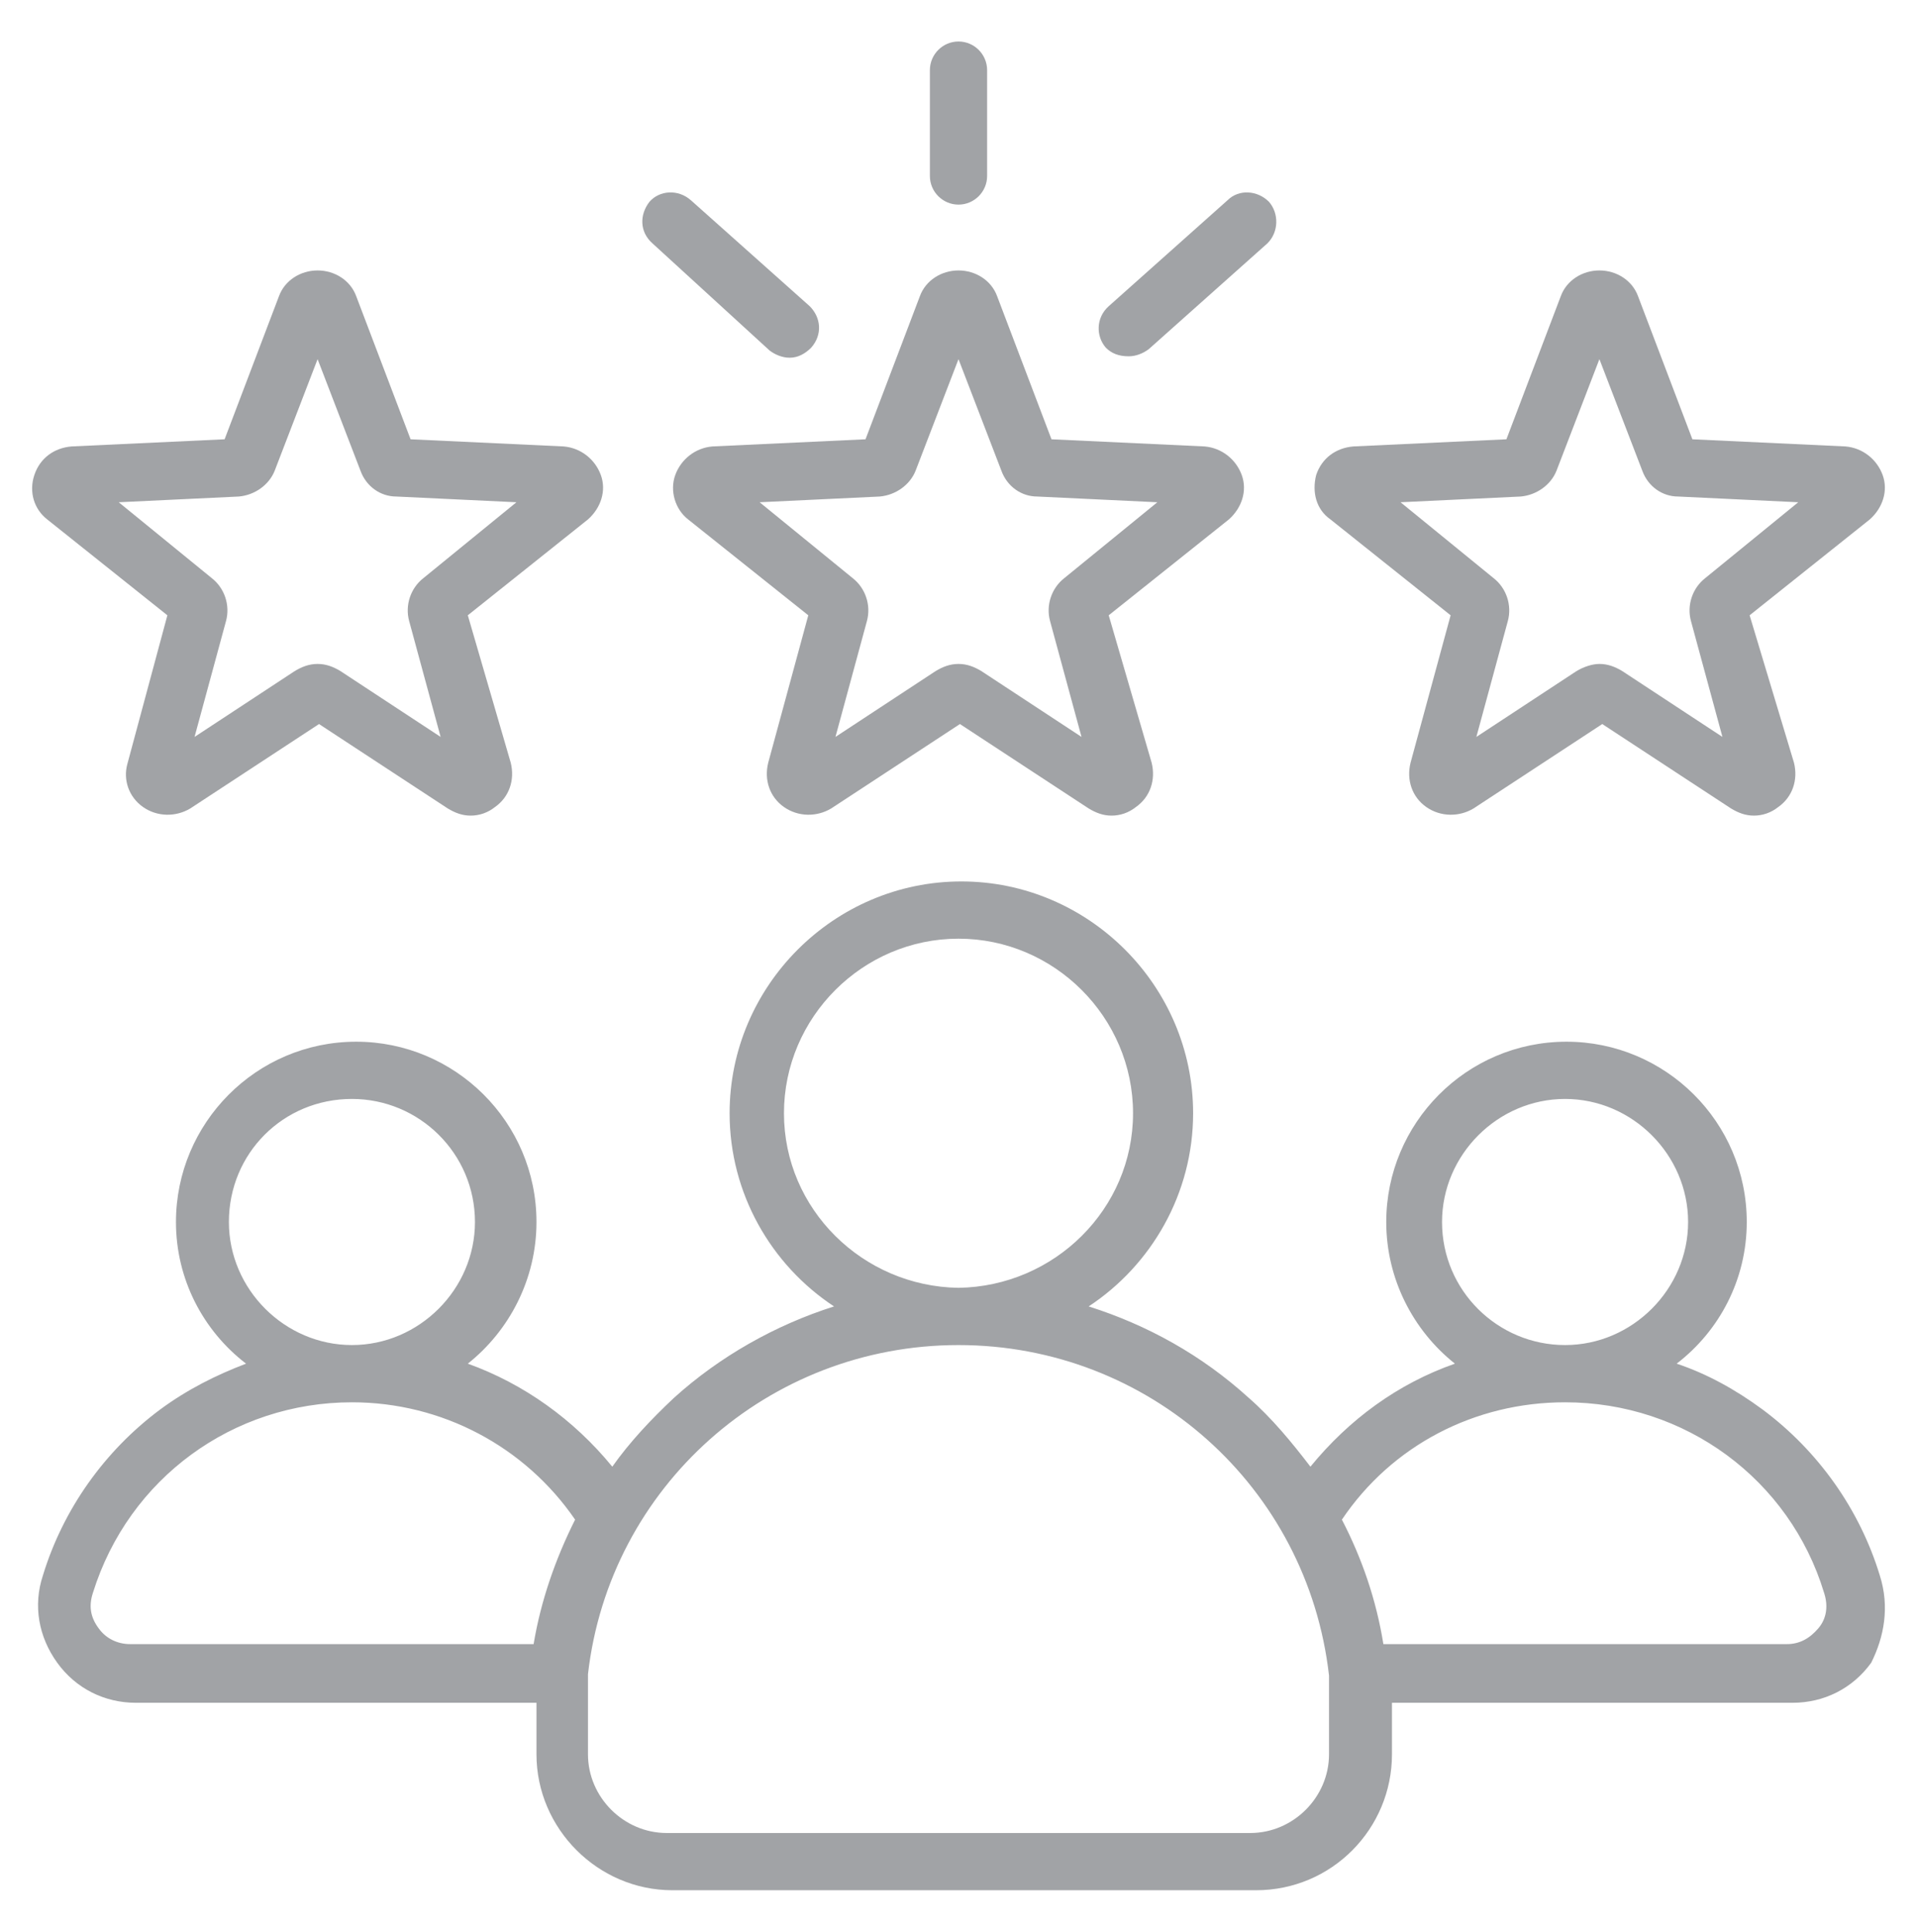 <?xml version="1.0" encoding="utf-8"?>
<!-- Generator: Adobe Illustrator 27.5.0, SVG Export Plug-In . SVG Version: 6.00 Build 0)  -->
<svg version="1.1" id="Layer_1" xmlns="http://www.w3.org/2000/svg" xmlns:xlink="http://www.w3.org/1999/xlink" x="0px" y="0px"
	 viewBox="0 0 134 135" style="enable-background:new 0 0 134 135;" xml:space="preserve">
<style type="text/css">
	.st0{fill:#A1A3A6;}
</style>
<g>
	<g>
		<path class="st0" d="M47.2,33.2c-0.4,1.1,0,2.4,0.9,3.1l8.4,6.7l-2.8,10.3c-0.3,1.2,0.1,2.4,1.1,3.1c1,0.7,2.3,0.7,3.3,0.1l9-5.9
			l9,5.9c0.5,0.3,1,0.5,1.6,0.5s1.2-0.2,1.7-0.6c1-0.7,1.4-1.9,1.1-3.1l-3-10.3l8.4-6.7c0.9-0.8,1.3-2,0.9-3.1s-1.4-1.9-2.6-2
			l-10.7-0.5l-3.8-10c-0.4-1.1-1.5-1.8-2.7-1.8s-2.3,0.7-2.7,1.8l-3.8,10l-10.7,0.5C48.6,31.3,47.6,32.1,47.2,33.2z M61.5,34.7
			c1.1-0.1,2.1-0.8,2.5-1.8l3-7.8l3,7.8c0.4,1.1,1.4,1.8,2.5,1.8l8.4,0.4l-6.5,5.3c-0.9,0.7-1.3,1.9-1,3l2.2,8.1l-7-4.6
			c-0.5-0.3-1-0.5-1.6-0.5s-1.1,0.2-1.6,0.5l-7,4.6l2.2-8.1c0.3-1.1-0.1-2.3-1-3l-6.5-5.3L61.5,34.7z M65,12.3V4.9c0-1.1,0.9-2,2-2
			s2,0.9,2,2v7.4c0,1.1-0.9,2-2,2S65,13.4,65,12.3z M77.3,24.3c-0.7-0.8-0.7-2.1,0.2-2.9l8.3-7.4c0.8-0.8,2.1-0.7,2.9,0.1
			c0.7,0.8,0.7,2.1-0.1,2.9l-8.3,7.4c-0.4,0.3-0.9,0.5-1.4,0.5C78.2,24.9,77.7,24.7,77.3,24.3z M45.4,14.1c0.7-0.8,2-0.9,2.9-0.1
			l8.3,7.4c0.8,0.8,0.9,2,0.1,2.9c-0.4,0.4-0.9,0.7-1.5,0.7c-0.5,0-1-0.2-1.4-0.5L45.6,17C44.7,16.2,44.7,15,45.4,14.1z M93,36.3
			l8.4,6.7l-2.8,10.3c-0.3,1.2,0.1,2.4,1.1,3.1c1,0.7,2.3,0.7,3.3,0.1l9-5.9l9,5.9c0.5,0.3,1,0.5,1.6,0.5s1.2-0.2,1.7-0.6
			c1-0.7,1.4-1.9,1.1-3.1L122.3,43l8.4-6.7c0.9-0.8,1.3-2,0.9-3.1c-0.4-1.1-1.4-1.9-2.6-2l-10.7-0.5l-3.8-10
			c-0.4-1.1-1.5-1.8-2.7-1.8s-2.3,0.7-2.7,1.8l-3.8,10l-10.7,0.5c-1.2,0.1-2.2,0.8-2.6,2C91.7,34.4,92,35.6,93,36.3z M106.3,34.7
			c1.1-0.1,2.1-0.8,2.5-1.8l3-7.8l3,7.8c0.4,1.1,1.4,1.8,2.5,1.8l8.4,0.4l-6.5,5.3c-0.9,0.7-1.3,1.9-1,3l2.2,8.1l-7-4.6
			c-0.5-0.3-1-0.5-1.6-0.5c-0.5,0-1.1,0.2-1.6,0.5l-7,4.6l2.2-8.1c0.3-1.1-0.1-2.3-1-3l-6.5-5.3L106.3,34.7z M3.3,36.3l8.4,6.7
			L8.9,53.4c-0.3,1.1,0.1,2.3,1.1,3s2.3,0.7,3.3,0.1l9-5.9l9,5.9c0.5,0.3,1,0.5,1.6,0.5s1.2-0.2,1.7-0.6c1-0.7,1.4-1.9,1.1-3.1
			l-3-10.3l8.4-6.7c0.9-0.8,1.3-2,0.9-3.1c-0.4-1.1-1.4-1.9-2.6-2l-10.7-0.5l-3.8-10c-0.4-1.1-1.5-1.8-2.7-1.8s-2.3,0.7-2.7,1.8
			l-3.8,10L5,31.2c-1.2,0.1-2.2,0.8-2.6,2S2.4,35.6,3.3,36.3z M16.7,34.7c1.1-0.1,2.1-0.8,2.5-1.8l3-7.8l3,7.8
			c0.4,1.1,1.4,1.8,2.5,1.8l8.4,0.4l-6.5,5.3c-0.9,0.7-1.3,1.9-1,3l2.2,8.1l-7-4.6c-0.5-0.3-1-0.5-1.6-0.5s-1.1,0.2-1.6,0.5l-7,4.6
			l2.2-8.1c0.3-1.1-0.1-2.3-1-3l-6.5-5.3L16.7,34.7z M131.4,110.1c-1.4-4.6-4.3-8.7-8.2-11.6c-1.9-1.4-3.9-2.5-6-3.2
			c3-2.3,4.9-5.9,4.9-9.9c0-7-5.7-12.6-12.6-12.6c-7,0-12.6,5.7-12.6,12.6c0,4,1.9,7.6,4.8,9.9c-4,1.4-7.4,3.9-10.1,7.2
			c-1.3-1.7-2.7-3.4-4.3-4.8c-3.3-3-7.1-5.1-11.2-6.4c4.4-2.9,7.3-7.9,7.3-13.5c0-8.9-7.3-16.2-16.2-16.2S51,68.9,51,77.8
			c0,5.6,2.9,10.6,7.3,13.5c-4.1,1.3-8,3.5-11.2,6.4c-1.6,1.5-3.1,3.1-4.3,4.8c-2.7-3.3-6.2-5.8-10.1-7.2c2.9-2.3,4.8-5.9,4.8-9.9
			c0-7-5.7-12.6-12.6-12.6c-7,0-12.6,5.7-12.6,12.6c0,4,1.9,7.6,4.9,9.9c-2.1,0.8-4.1,1.8-6,3.2c-3.9,2.9-6.8,7-8.2,11.6
			c-0.7,2.1-0.3,4.3,1,6.1c1.3,1.8,3.3,2.8,5.5,2.8h28v3.6c0,5.2,4.3,9.5,9.5,9.5h40.8c5.3,0,9.5-4.3,9.5-9.5V119h28
			c2.2,0,4.2-1,5.5-2.8C131.7,114.4,132.1,112.3,131.4,110.1z M109.4,76.8c4.7,0,8.6,3.9,8.6,8.6s-3.9,8.6-8.6,8.6s-8.6-3.8-8.6-8.6
			C100.8,80.7,104.7,76.8,109.4,76.8z M54.8,77.8c0-6.7,5.5-12.2,12.2-12.2s12.2,5.5,12.2,12.2S73.7,89.9,67,90l0,0l0,0
			C60.3,89.9,54.8,84.5,54.8,77.8z M24.6,76.8c4.7,0,8.6,3.8,8.6,8.6c0,4.7-3.9,8.6-8.6,8.6S16,90.1,16,85.4
			C16,80.6,19.8,76.8,24.6,76.8z M37.3,114.9H9.1c-0.9,0-1.7-0.4-2.2-1.1c-0.6-0.8-0.7-1.6-0.4-2.5C9,103.3,16.3,98,24.6,98
			c6.3,0,12.1,3.1,15.6,8.2C38.8,109,37.8,111.9,37.3,114.9z M92.9,122.6c0,3-2.5,5.5-5.5,5.5H46.6c-3,0-5.5-2.5-5.5-5.5V117
			c1.5-13.1,12.6-23,25.9-23l0,0l0,0c13.3,0,24.4,9.9,25.9,23.1V122.6z M127.1,113.8c-0.6,0.7-1.3,1.1-2.2,1.1H96.7
			c-0.5-3.1-1.5-6-2.9-8.7c3.5-5.2,9.3-8.2,15.6-8.2c8.4,0,15.7,5.4,18.1,13.3C127.8,112.2,127.7,113.1,127.1,113.8z"/>
	</g>
</g>
</svg>

